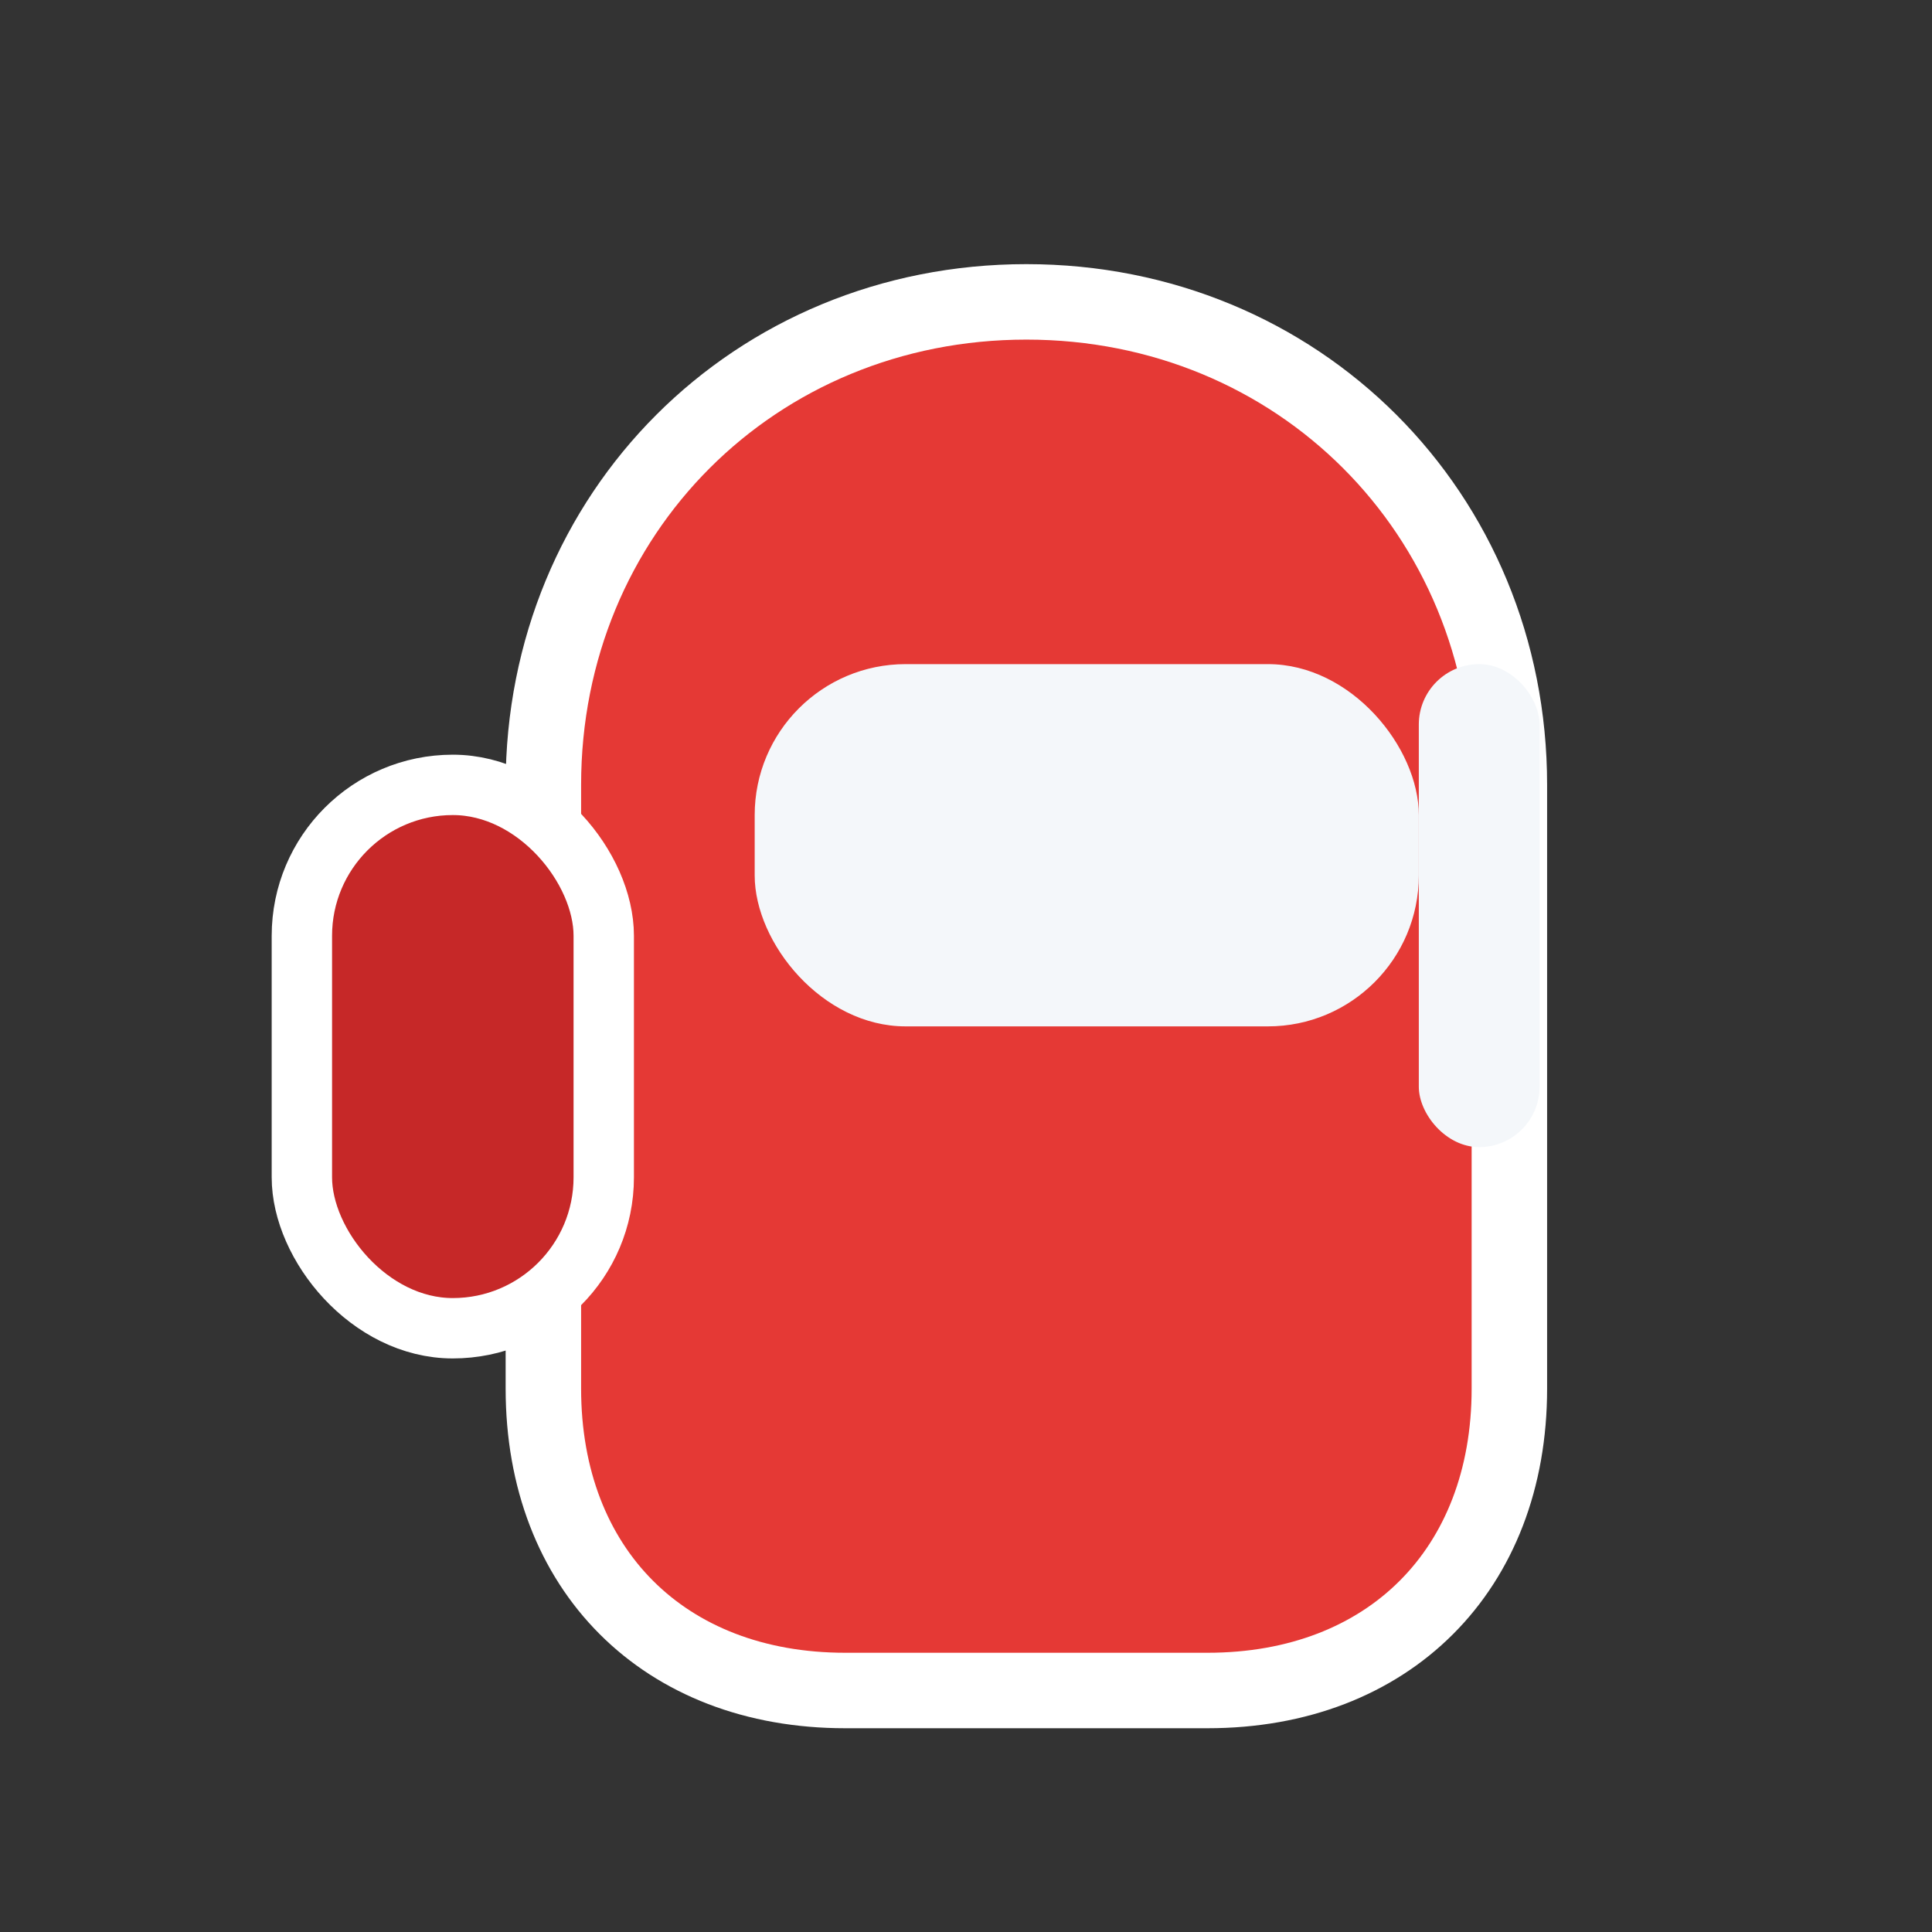 <svg xmlns="http://www.w3.org/2000/svg" viewBox="0 0 64 64" width="64" height="64">
  <rect x="0" y="0" width="64" height="64" fill="#333333" stroke="none"/>
  <!-- Imposter body -->
  <path
    d="M18 26c0-9 7-16 16-16s16 7 16 16v20c0 6-4 10-10 10H28c-6 0-10-4-10-10V26z"
    fill="#E53935"
    stroke="#FFFFFF"
    stroke-width="2.5"
    stroke-linejoin="round"
  />
  <!-- Backpack -->
  <rect x="10" y="26" width="10" height="18" rx="5" fill="#C62828" stroke="#FFFFFF" stroke-width="2" />
  <!-- Visor -->
  <rect x="25" y="22" width="22" height="12" rx="5" fill="#F4F7FA" />
  <!-- Finger (shhh gesture) -->
  <rect x="47" y="22" width="4" height="16" rx="2" fill="#F4F7FA" />
</svg>